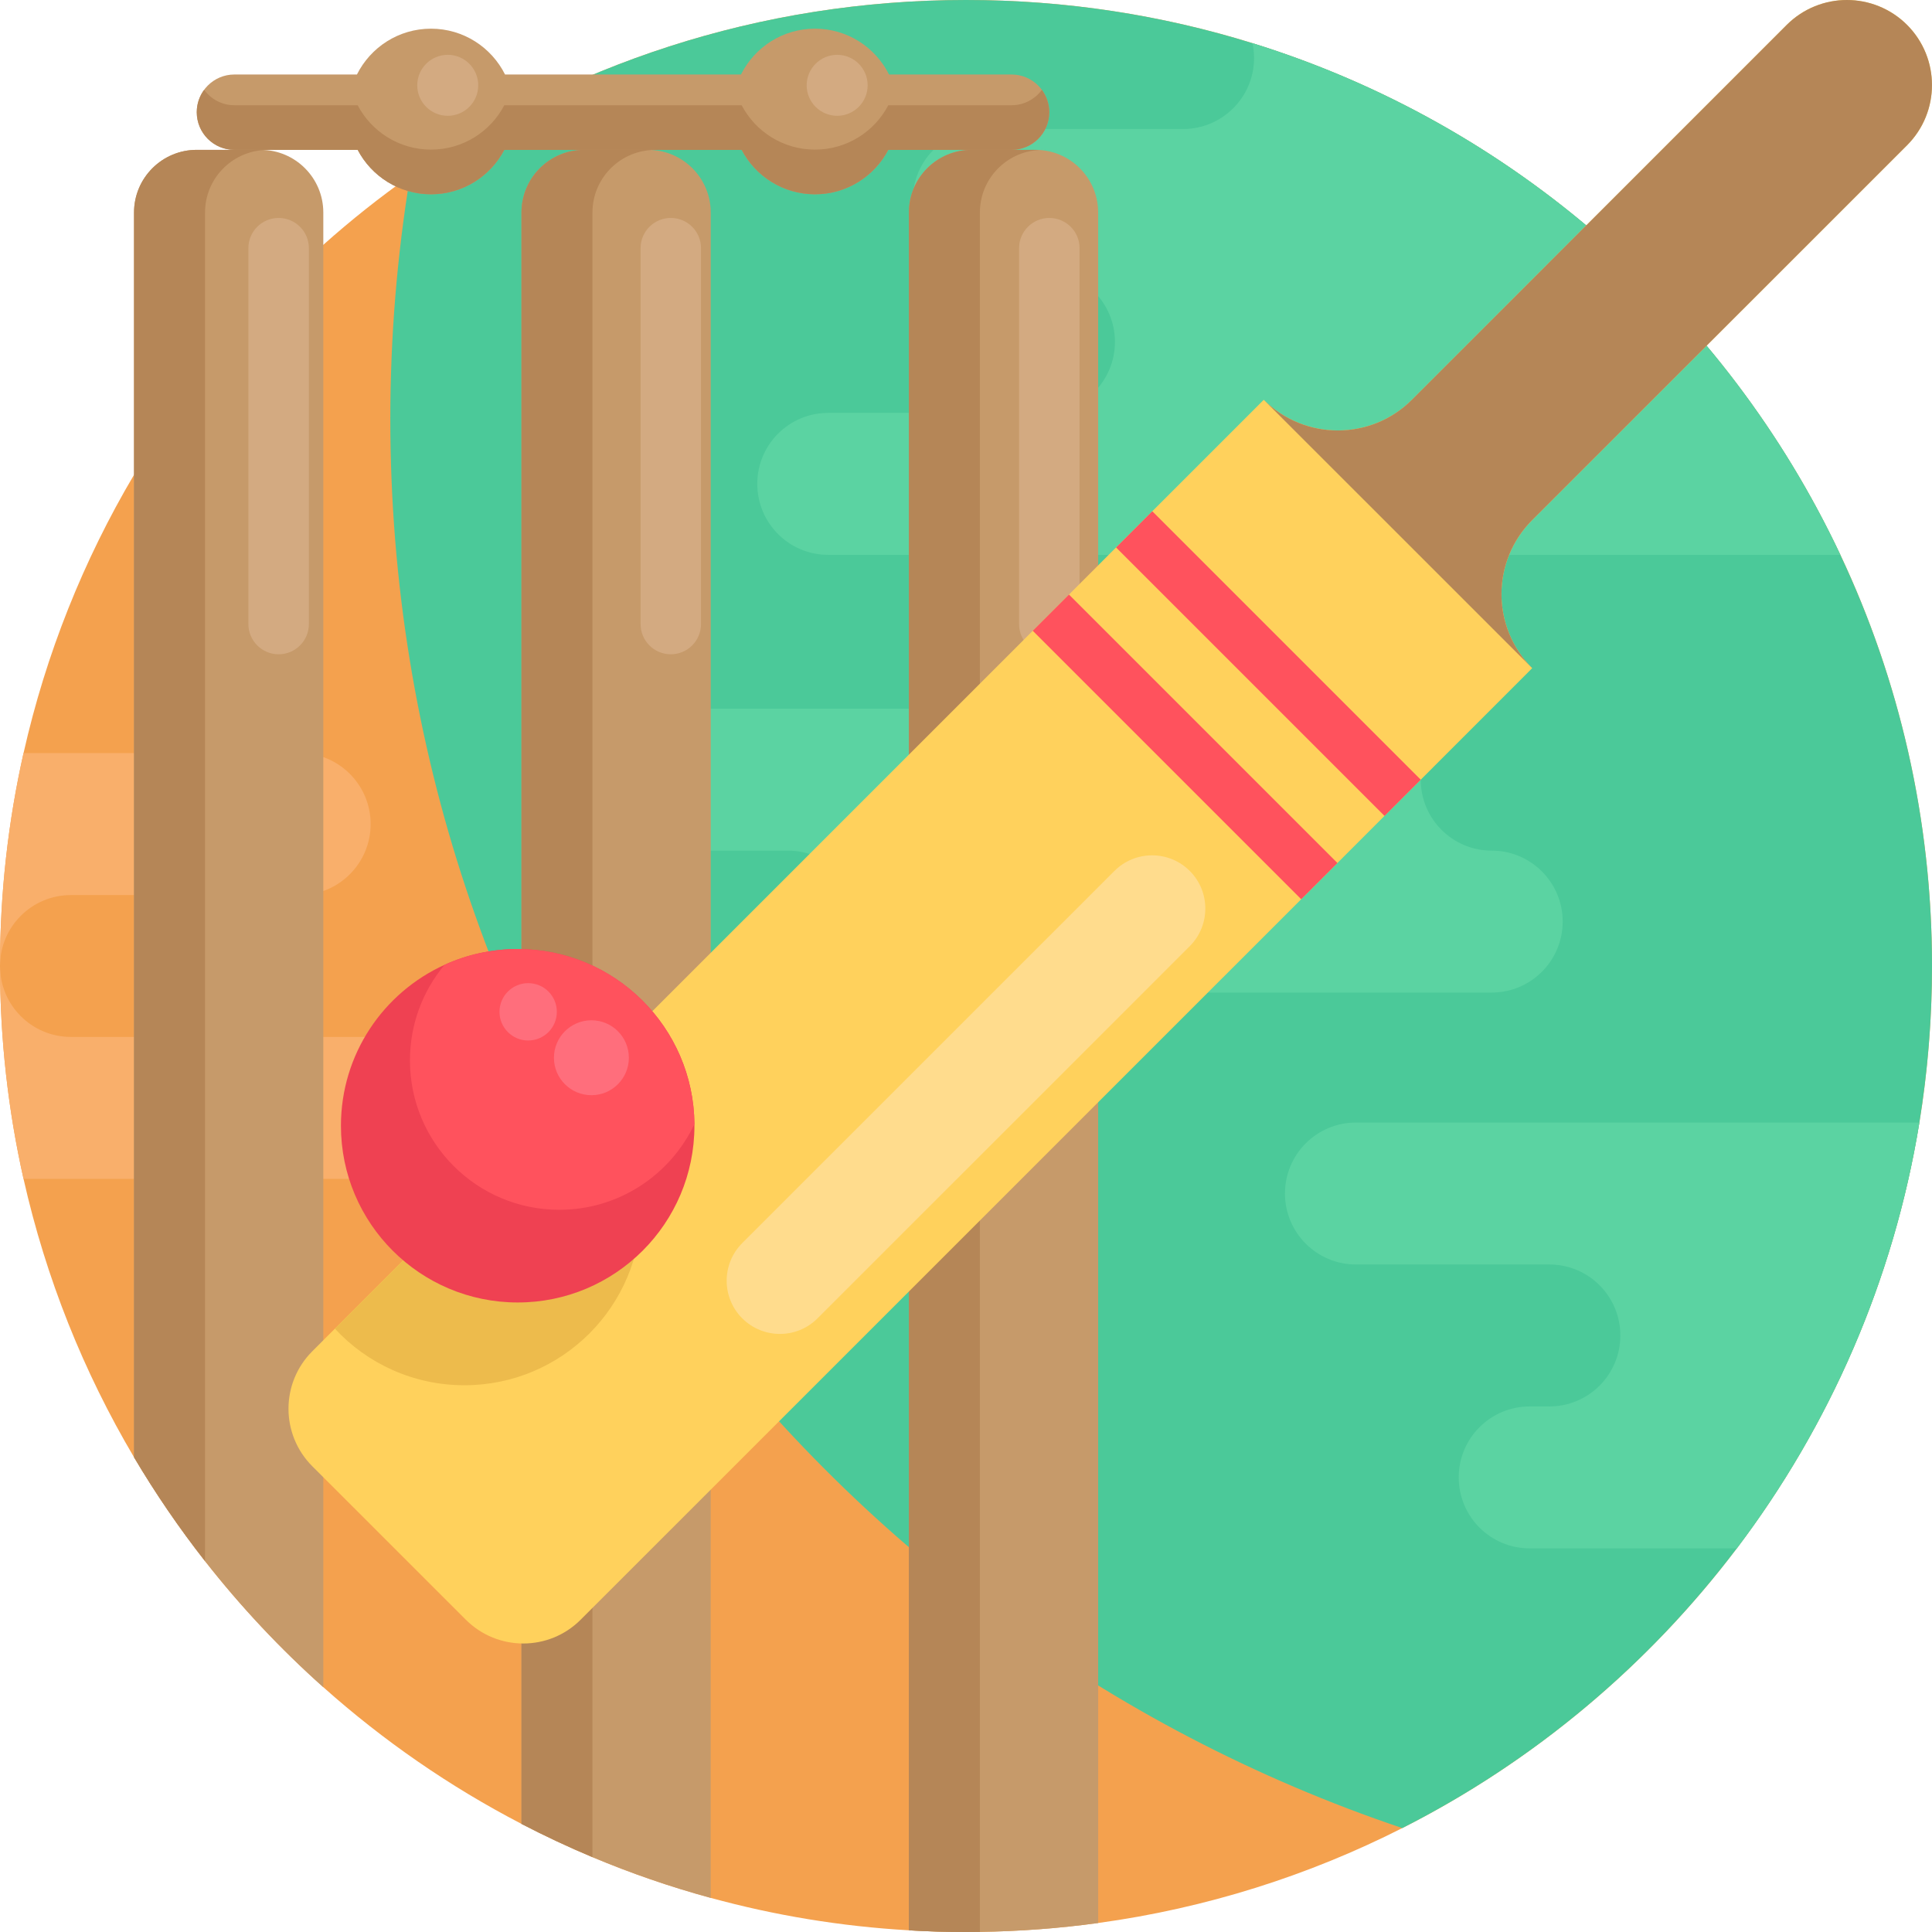 <svg width="32" height="32" viewBox="0 0 32 32" fill="none" xmlns="http://www.w3.org/2000/svg">
<g clip-path="url(#clip0_5_2531)">
<path d="M32 16C32 22.236 28.432 27.64 23.226 30.279C21.676 31.065 19.979 31.606 18.189 31.851C17.547 31.939 16.893 31.989 16.23 31.998C16.153 31.999 16.076 32 16 32C15.683 32 15.367 31.991 15.054 31.972C13.925 31.907 12.827 31.724 11.772 31.435C11.1 31.252 10.446 31.026 9.813 30.76C9.413 30.592 9.021 30.408 8.637 30.209C7.448 29.592 6.346 28.829 5.355 27.945C4.642 27.309 3.986 26.61 3.396 25.857C2.968 25.311 2.575 24.736 2.22 24.137C1.385 22.725 0.761 21.174 0.39 19.527C0.135 18.392 0 17.212 0 16C0 14.788 0.135 13.608 0.39 12.473C0.761 10.826 1.385 9.275 2.22 7.864C2.575 7.264 2.968 6.689 3.396 6.143C3.986 5.39 4.642 4.691 5.355 4.055C5.812 3.647 6.292 3.266 6.793 2.913C9.396 1.078 12.572 0 16 0C24.837 0 32 7.163 32 16Z" fill="#F4A14E"/>
<path d="M0 16C0 14.788 0.135 13.608 0.39 12.473H4.963C5.288 12.473 5.582 12.605 5.795 12.818C6.007 13.031 6.139 13.324 6.139 13.649C6.139 14.298 5.612 14.825 4.963 14.825H1.175C0.526 14.825 0 15.351 0 16Z" fill="#F9AF6B"/>
<path d="M7.967 18.351C7.967 19 7.441 19.526 6.792 19.526H0.39C0.135 18.392 0 17.212 0 16C0 16.649 0.526 17.175 1.175 17.175H6.792C7.116 17.175 7.41 17.307 7.623 17.52C7.835 17.733 7.967 18.026 7.967 18.351Z" fill="#F9AF6B"/>
<path d="M32 16C32 16.883 31.928 17.749 31.791 18.593C31.364 21.212 30.301 23.617 28.767 25.646C27.302 27.581 25.408 29.173 23.226 30.279C13.482 26.999 6.465 17.789 6.465 6.94C6.465 5.569 6.578 4.223 6.793 2.913C9.396 1.078 12.572 0 16 0C17.652 0 19.245 0.25 20.744 0.715C25.054 2.051 28.584 5.16 30.482 9.19C31.456 11.256 32 13.565 32 16Z" fill="#4BC999"/>
<path d="M5.355 3.52V27.945C4.642 27.309 3.986 26.61 3.396 25.857C2.968 25.311 2.575 24.736 2.22 24.137V3.52C2.22 2.947 2.685 2.482 3.259 2.482H4.317C4.89 2.482 5.355 2.947 5.355 3.52Z" fill="#C69A6A"/>
<path d="M30.482 9.19H13.717C13.393 9.19 13.099 9.059 12.887 8.846C12.674 8.633 12.543 8.339 12.543 8.014C12.543 7.365 13.068 6.839 13.717 6.839H17.291C17.616 6.839 17.91 6.708 18.122 6.495C18.335 6.282 18.467 5.988 18.467 5.663C18.467 5.014 17.94 4.488 17.291 4.488H16.294C15.969 4.488 15.675 4.356 15.463 4.144C15.25 3.931 15.118 3.637 15.118 3.312C15.118 2.663 15.645 2.137 16.294 2.137H19.595C19.92 2.137 20.213 2.005 20.427 1.792C20.639 1.58 20.771 1.286 20.771 0.962C20.771 0.877 20.762 0.795 20.744 0.715C25.054 2.051 28.584 5.16 30.482 9.19Z" fill="#5BD3A2"/>
<path d="M31.791 18.593C31.364 21.212 30.301 23.617 28.767 25.646H25.336C25.012 25.646 24.718 25.515 24.505 25.302C24.293 25.089 24.161 24.795 24.161 24.47C24.161 23.821 24.687 23.295 25.336 23.295H25.663C25.987 23.295 26.281 23.163 26.494 22.951C26.706 22.738 26.838 22.444 26.838 22.119C26.838 21.47 26.312 20.944 25.663 20.944H22.459C22.134 20.944 21.84 20.812 21.627 20.599C21.415 20.387 21.283 20.093 21.283 19.768C21.283 19.119 21.809 18.593 22.459 18.593H31.791V18.593Z" fill="#5BD3A2"/>
<path d="M23.532 12.914V12.914C23.532 12.264 23.006 11.738 22.356 11.738H11.19C10.54 11.738 10.014 12.264 10.014 12.914V12.914C10.014 13.563 10.54 14.089 11.19 14.089H13.051C13.7 14.089 14.226 14.615 14.226 15.264V15.264C14.226 15.914 14.752 16.44 15.401 16.44H24.707C25.356 16.44 25.883 15.914 25.883 15.264V15.264C25.883 14.615 25.356 14.089 24.707 14.089C24.058 14.089 23.532 13.563 23.532 12.914Z" fill="#5BD3A2"/>
<path d="M4.376 2.485C3.83 2.515 3.396 2.966 3.396 3.52V25.857C2.968 25.311 2.575 24.736 2.22 24.137V3.52C2.22 2.947 2.685 2.482 3.259 2.482H4.317C4.337 2.482 4.356 2.484 4.376 2.485Z" fill="#B58657"/>
<path d="M11.772 3.52V31.435C11.1 31.252 10.446 31.026 9.813 30.76C9.413 30.592 9.021 30.408 8.637 30.209V3.52C8.637 2.947 9.102 2.482 9.676 2.482H10.734C11.307 2.482 11.772 2.947 11.772 3.52Z" fill="#C69A6A"/>
<path d="M10.793 2.485C10.247 2.515 9.813 2.966 9.813 3.52V30.76C9.413 30.592 9.021 30.408 8.637 30.209V3.52C8.637 2.947 9.102 2.482 9.676 2.482H10.734C10.753 2.482 10.773 2.484 10.793 2.485Z" fill="#B58657"/>
<path d="M18.189 3.52V31.851C17.547 31.939 16.893 31.989 16.23 31.998C16.153 31.999 16.076 32 16 32C15.683 32 15.367 31.991 15.054 31.972V3.52C15.054 2.947 15.519 2.482 16.093 2.482H17.151C17.724 2.482 18.189 2.947 18.189 3.52Z" fill="#C69A6A"/>
<path d="M17.209 2.485C16.664 2.515 16.23 2.966 16.23 3.52V31.998C16.153 31.999 16.076 32 16 32C15.683 32 15.367 31.991 15.054 31.972V3.52C15.054 2.947 15.519 2.482 16.093 2.482H17.151C17.17 2.482 17.19 2.484 17.209 2.485Z" fill="#B58657"/>
<path d="M4.615 10.837C4.339 10.837 4.114 10.613 4.114 10.336V4.11C4.114 3.834 4.338 3.61 4.615 3.61C4.892 3.61 5.116 3.834 5.116 4.11V10.336C5.116 10.613 4.892 10.837 4.615 10.837Z" fill="#D3AA81"/>
<path d="M11.111 10.837C10.834 10.837 10.61 10.613 10.61 10.336V4.11C10.61 3.834 10.834 3.61 11.111 3.61C11.387 3.61 11.611 3.834 11.611 4.11V10.336C11.611 10.613 11.387 10.837 11.111 10.837Z" fill="#D3AA81"/>
<path d="M17.38 10.837C17.104 10.837 16.879 10.613 16.879 10.336V4.11C16.879 3.834 17.104 3.61 17.38 3.61C17.657 3.61 17.881 3.834 17.881 4.11V10.336C17.881 10.613 17.657 10.837 17.38 10.837Z" fill="#D3AA81"/>
<path d="M31.587 2.406L25.378 8.614C25.04 8.953 24.869 9.397 24.869 9.84C24.869 10.285 25.04 10.729 25.378 11.067L23.532 12.914L22.931 13.514L22.152 14.294L21.552 14.894L9.618 26.827C9.093 27.353 8.241 27.353 7.715 26.827L5.172 24.285C4.647 23.759 4.647 22.907 5.172 22.382L5.547 22.007L6.68 20.874L9.683 17.871L10.804 16.75L17.106 10.448L17.706 9.848L18.485 9.068L19.086 8.468L20.932 6.622C21.61 7.299 22.708 7.299 23.386 6.622L29.594 0.412C29.869 0.138 30.23 0 30.59 0C30.951 0 31.312 0.138 31.587 0.412C32.137 0.963 32.137 1.855 31.587 2.406Z" fill="#FFD15C"/>
<path d="M23.532 12.914L22.932 13.514L18.486 9.068L19.086 8.468L23.532 12.914Z" fill="#FF525D"/>
<path d="M22.152 14.294L21.552 14.894L17.106 10.448L17.706 9.848L22.152 14.294Z" fill="#FF525D"/>
<path d="M10.62 20.017C10.62 21.633 9.309 22.944 7.693 22.944C6.845 22.944 6.081 22.584 5.547 22.007L6.68 20.874L9.683 17.871C10.26 18.405 10.62 19.169 10.62 20.017Z" fill="#EDBB4C"/>
<path d="M11.502 18.618V18.646C11.502 20.262 10.191 21.573 8.575 21.573C6.958 21.573 5.647 20.262 5.647 18.646C5.647 17.46 6.351 16.44 7.364 15.98C7.733 15.812 8.143 15.719 8.575 15.719C10.182 15.719 11.487 17.014 11.502 18.618Z" fill="#EF4152"/>
<path d="M11.502 18.618C11.106 19.457 10.253 20.038 9.264 20.038C7.897 20.038 6.79 18.93 6.79 17.564C6.79 16.961 7.005 16.409 7.364 15.98C7.733 15.812 8.143 15.719 8.575 15.719C10.182 15.719 11.487 17.014 11.502 18.618Z" fill="#FF525D"/>
<path d="M31.587 2.406L25.378 8.614C25.04 8.953 24.869 9.397 24.869 9.84C24.869 10.285 25.04 10.729 25.378 11.067L20.932 6.622C21.61 7.299 22.708 7.299 23.385 6.622L29.594 0.412C29.869 0.138 30.23 0 30.59 0C30.951 0 31.312 0.138 31.587 0.412C32.137 0.963 32.137 1.855 31.587 2.406Z" fill="#B58657"/>
<path d="M19.706 14.425C19.361 14.081 18.803 14.081 18.459 14.425L12.294 20.589C11.95 20.934 11.95 21.492 12.294 21.836C12.639 22.18 13.197 22.18 13.541 21.836L19.706 15.672C20.05 15.327 20.05 14.769 19.706 14.425Z" fill="#FFDC8D"/>
<path d="M9.796 18.14C10.139 18.14 10.416 17.862 10.416 17.52C10.416 17.177 10.139 16.899 9.796 16.899C9.453 16.899 9.175 17.177 9.175 17.52C9.175 17.862 9.453 18.14 9.796 18.14Z" fill="#FF6E7C"/>
<path d="M8.748 17.234C9.011 17.234 9.223 17.021 9.223 16.759C9.223 16.497 9.011 16.284 8.748 16.284C8.486 16.284 8.273 16.497 8.273 16.759C8.273 17.021 8.486 17.234 8.748 17.234Z" fill="#FF6E7C"/>
<path d="M16.755 1.234H14.725C14.5 0.784 14.036 0.475 13.499 0.475C12.961 0.475 12.498 0.784 12.273 1.234H8.365C8.14 0.784 7.676 0.475 7.139 0.475C6.601 0.475 6.137 0.784 5.912 1.234H3.882C3.538 1.234 3.259 1.514 3.259 1.858C3.259 2.203 3.538 2.482 3.882 2.482H5.924C6.153 2.919 6.611 3.218 7.139 3.218C7.667 3.218 8.124 2.919 8.353 2.482H12.284C12.513 2.919 12.971 3.218 13.499 3.218C14.027 3.218 14.484 2.919 14.713 2.482H16.755C17.1 2.482 17.379 2.203 17.379 1.858C17.379 1.514 17.099 1.234 16.755 1.234Z" fill="#C69A6A"/>
<path d="M16.755 1.743H14.713C14.484 2.18 14.027 2.478 13.499 2.478C12.971 2.478 12.513 2.18 12.284 1.743H8.353C8.124 2.18 7.667 2.478 7.139 2.478C6.611 2.478 6.153 2.18 5.924 1.743H3.882C3.676 1.743 3.494 1.642 3.381 1.488C3.304 1.592 3.259 1.72 3.259 1.858C3.259 2.203 3.538 2.482 3.882 2.482H5.924C6.153 2.919 6.611 3.218 7.139 3.218C7.667 3.218 8.124 2.919 8.353 2.482H12.284C12.513 2.919 12.971 3.218 13.499 3.218C14.027 3.218 14.484 2.919 14.713 2.482H16.755C17.1 2.482 17.379 2.203 17.379 1.858C17.379 1.72 17.333 1.592 17.257 1.488C17.143 1.642 16.961 1.743 16.755 1.743Z" fill="#B58657"/>
<path d="M7.416 1.918C7.695 1.918 7.921 1.692 7.921 1.413C7.921 1.134 7.695 0.908 7.416 0.908C7.137 0.908 6.911 1.134 6.911 1.413C6.911 1.692 7.137 1.918 7.416 1.918Z" fill="#D3AA81"/>
<path d="M13.866 1.918C14.145 1.918 14.371 1.692 14.371 1.413C14.371 1.134 14.145 0.908 13.866 0.908C13.588 0.908 13.361 1.134 13.361 1.413C13.361 1.692 13.588 1.918 13.866 1.918Z" fill="#D3AA81"/>
</g>
<defs>
<clipPath id="clip0_5_2531">
<rect width="32" height="32" fill="white"/>
</clipPath>
</defs>
</svg>
